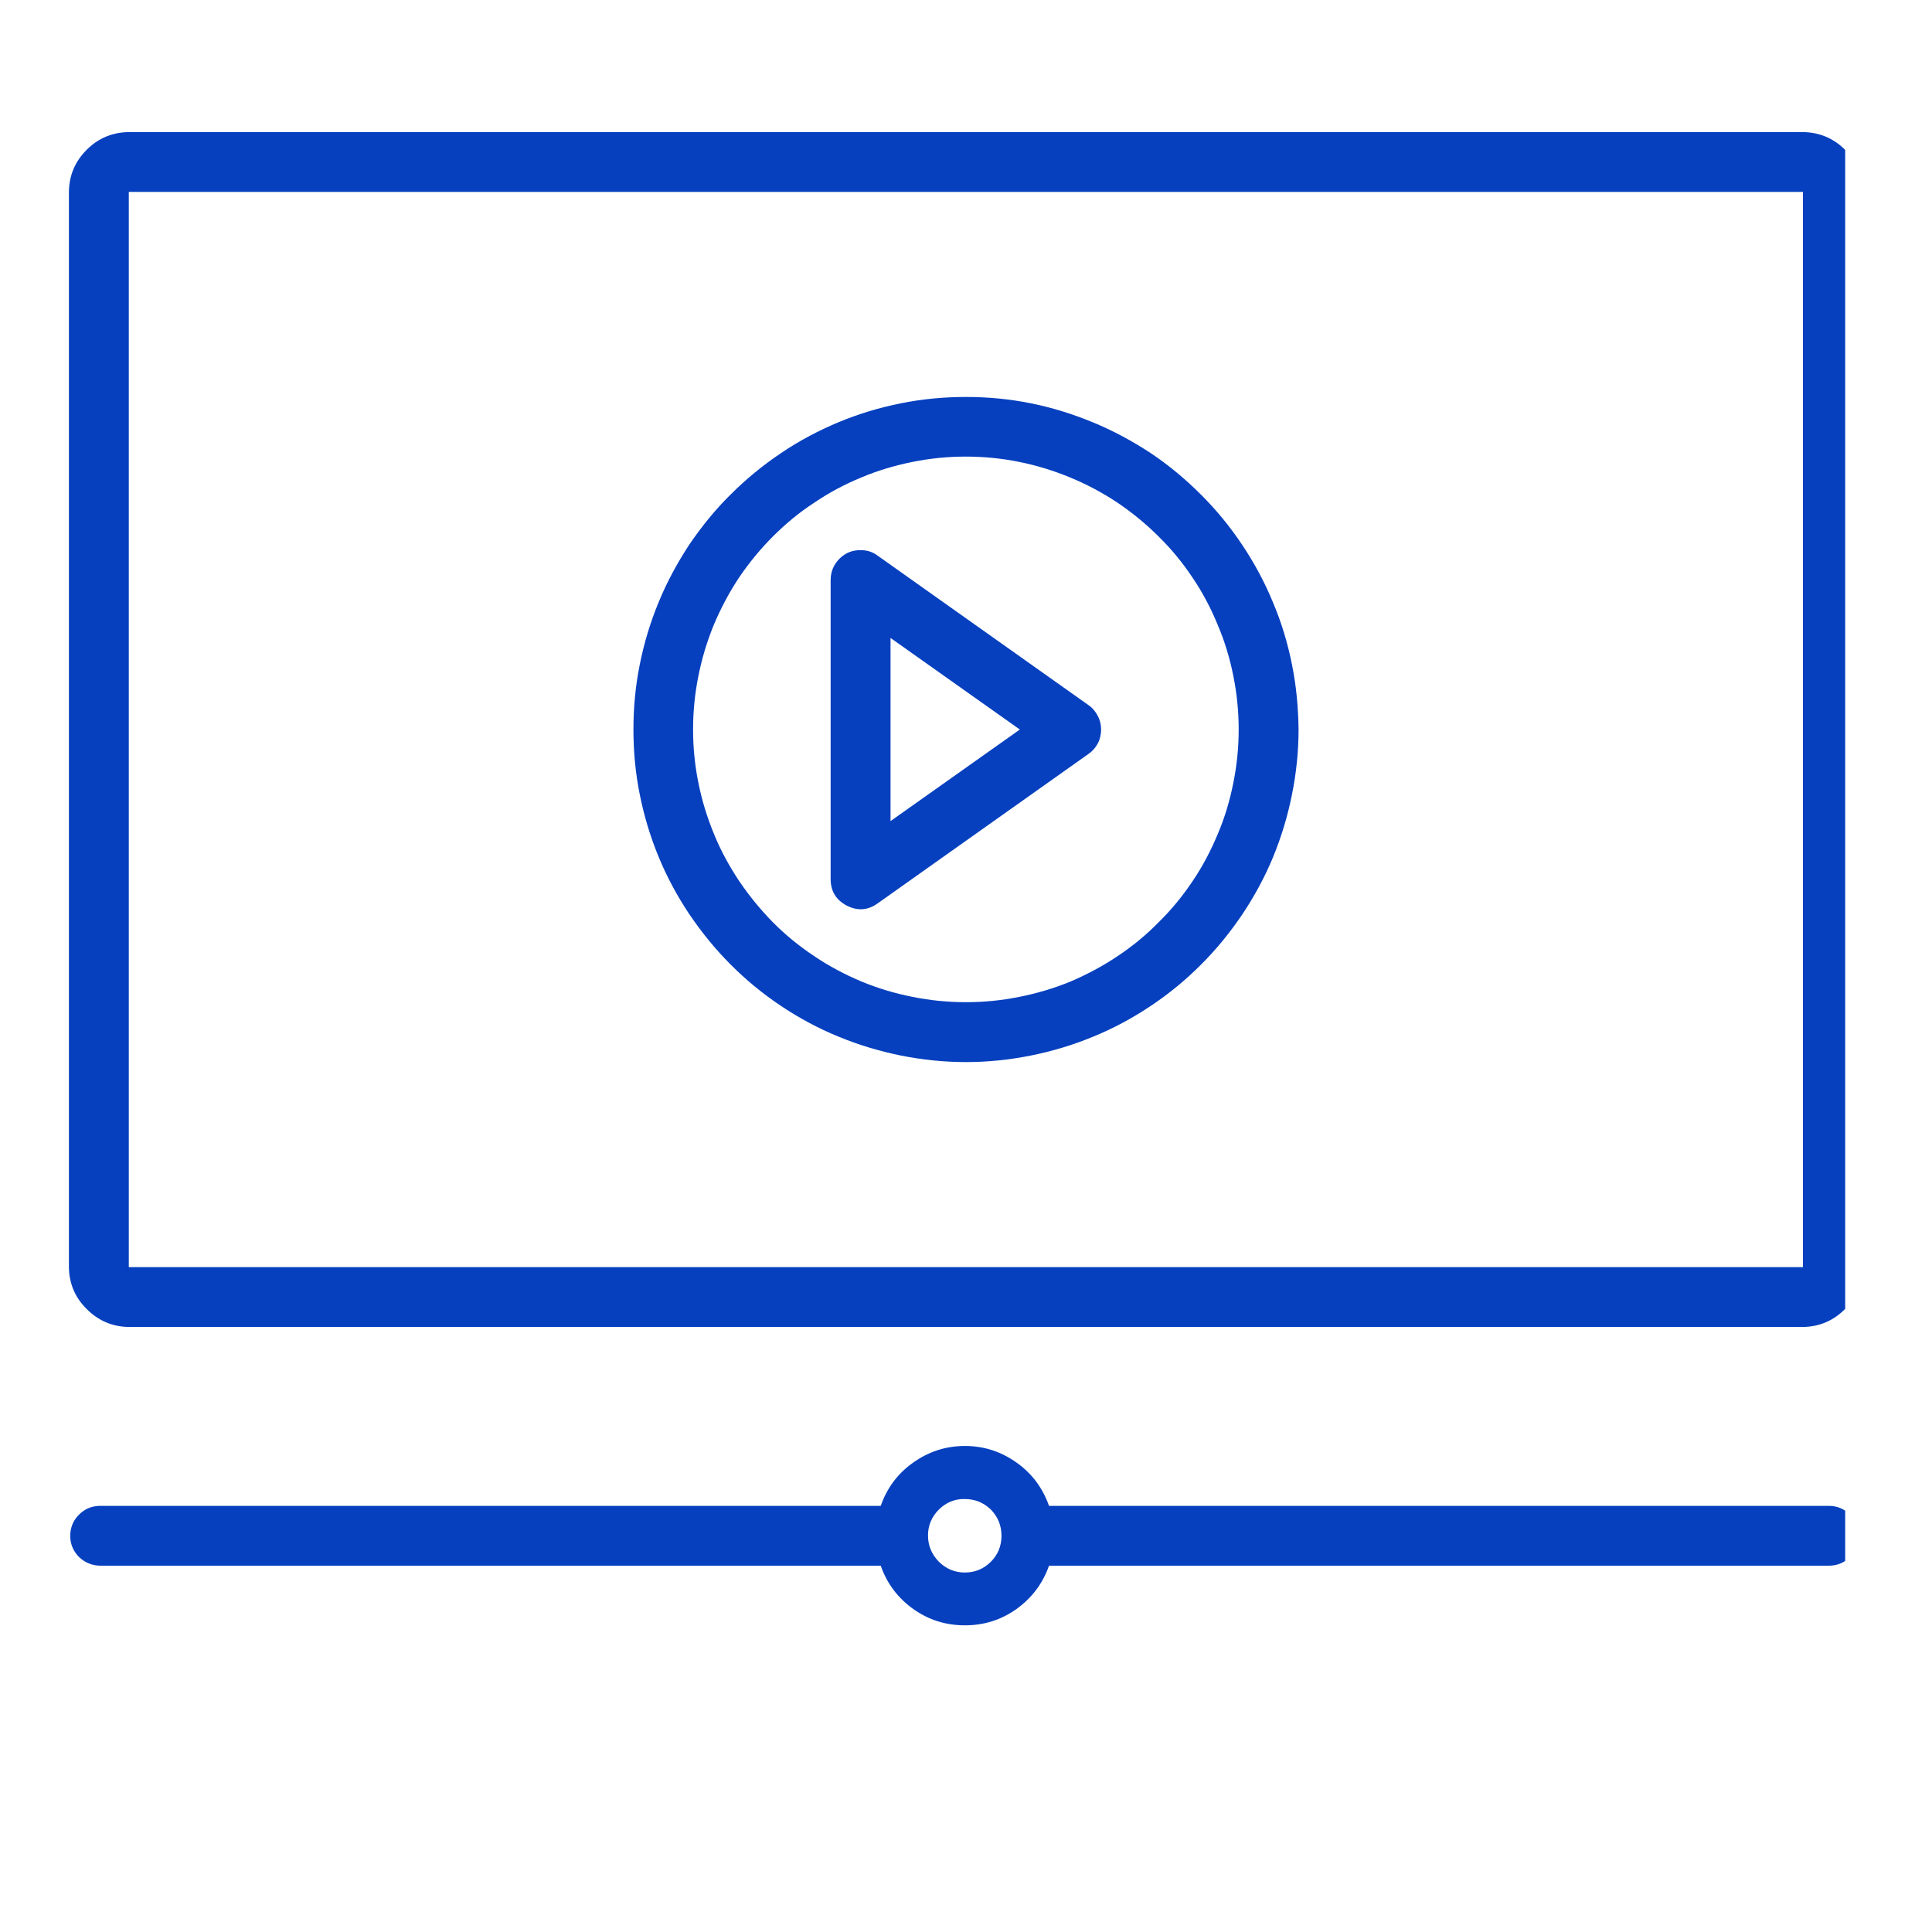 <svg xmlns="http://www.w3.org/2000/svg" xmlns:xlink="http://www.w3.org/1999/xlink" width="40" zoomAndPan="magnify" viewBox="0 0 30 30" height="40" preserveAspectRatio="xMidYMid meet" version="1.0"><defs><clipPath id="50ca08fff6"><path d="M 1.07 2.031 L 28.652 2.031 L 28.652 25.258 L 1.07 25.258 Z M 1.07 2.031 " clip-rule="nonzero"/></clipPath></defs><g clip-path="url(#50ca08fff6)"><path fill="#0640bf" d="M 2 2.051 C 1.746 2.055 1.527 2.145 1.348 2.324 C 1.164 2.508 1.074 2.723 1.07 2.98 L 1.07 19.676 C 1.074 19.93 1.164 20.148 1.348 20.328 C 1.527 20.508 1.746 20.602 2 20.605 L 27.996 20.605 C 28.25 20.602 28.469 20.508 28.648 20.328 C 28.832 20.148 28.922 19.93 28.926 19.676 L 28.926 2.98 C 28.922 2.723 28.832 2.508 28.648 2.324 C 28.469 2.145 28.25 2.055 27.996 2.051 Z M 2 2.98 L 27.996 2.98 L 27.996 19.676 L 2 19.676 Z M 14.996 6.164 C 14.66 6.164 14.324 6.195 13.992 6.262 C 13.656 6.328 13.336 6.426 13.023 6.555 C 12.707 6.688 12.41 6.844 12.129 7.035 C 11.848 7.223 11.586 7.438 11.348 7.676 C 11.105 7.914 10.895 8.176 10.703 8.457 C 10.516 8.742 10.355 9.039 10.227 9.352 C 10.098 9.664 10 9.988 9.934 10.32 C 9.867 10.652 9.836 10.988 9.836 11.328 C 9.836 11.668 9.867 12.004 9.934 12.336 C 10 12.668 10.098 12.992 10.227 13.305 C 10.355 13.617 10.516 13.914 10.703 14.195 C 10.895 14.477 11.105 14.738 11.348 14.98 C 11.586 15.219 11.848 15.434 12.129 15.621 C 12.41 15.809 12.707 15.969 13.023 16.098 C 13.336 16.227 13.66 16.324 13.992 16.391 C 14.324 16.457 14.66 16.492 15 16.492 C 15.336 16.492 15.672 16.457 16.004 16.391 C 16.34 16.324 16.66 16.227 16.973 16.098 C 17.289 15.969 17.586 15.809 17.867 15.621 C 18.148 15.434 18.41 15.219 18.648 14.98 C 18.891 14.738 19.102 14.477 19.293 14.195 C 19.48 13.914 19.641 13.617 19.77 13.305 C 19.898 12.992 19.996 12.668 20.062 12.336 C 20.129 12.004 20.164 11.668 20.164 11.328 C 20.16 10.988 20.129 10.652 20.062 10.32 C 19.996 9.988 19.898 9.664 19.766 9.352 C 19.637 9.039 19.477 8.742 19.289 8.461 C 19.102 8.18 18.887 7.918 18.648 7.68 C 18.406 7.438 18.148 7.223 17.867 7.035 C 17.582 6.848 17.285 6.688 16.973 6.559 C 16.66 6.43 16.336 6.328 16.004 6.262 C 15.672 6.195 15.336 6.164 14.996 6.164 Z M 14.996 7.09 C 15.277 7.09 15.551 7.117 15.824 7.172 C 16.098 7.227 16.363 7.309 16.617 7.414 C 16.875 7.52 17.121 7.652 17.352 7.805 C 17.582 7.961 17.797 8.137 17.992 8.332 C 18.191 8.527 18.367 8.742 18.52 8.973 C 18.676 9.203 18.805 9.449 18.91 9.707 C 19.02 9.965 19.098 10.227 19.152 10.5 C 19.207 10.773 19.234 11.047 19.234 11.328 C 19.234 11.605 19.207 11.879 19.152 12.152 C 19.098 12.426 19.02 12.691 18.91 12.949 C 18.805 13.203 18.676 13.449 18.52 13.68 C 18.367 13.91 18.191 14.125 17.992 14.32 C 17.797 14.52 17.582 14.695 17.352 14.848 C 17.121 15.004 16.875 15.133 16.621 15.242 C 16.363 15.348 16.098 15.426 15.824 15.48 C 15.551 15.535 15.277 15.562 15 15.562 C 14.723 15.562 14.445 15.535 14.172 15.48 C 13.898 15.426 13.637 15.348 13.379 15.242 C 13.121 15.133 12.875 15.004 12.645 14.848 C 12.414 14.695 12.199 14.52 12.004 14.324 C 11.809 14.125 11.633 13.91 11.477 13.68 C 11.324 13.449 11.191 13.207 11.086 12.949 C 10.98 12.691 10.898 12.426 10.844 12.152 C 10.789 11.883 10.762 11.605 10.762 11.328 C 10.762 11.051 10.789 10.773 10.844 10.5 C 10.898 10.227 10.977 9.965 11.082 9.707 C 11.191 9.449 11.32 9.203 11.473 8.973 C 11.629 8.742 11.805 8.527 12 8.332 C 12.199 8.133 12.41 7.957 12.645 7.805 C 12.875 7.648 13.117 7.52 13.375 7.414 C 13.633 7.305 13.898 7.227 14.172 7.172 C 14.445 7.117 14.719 7.09 14.996 7.09 Z M 13.371 8.543 C 13.242 8.539 13.129 8.582 13.035 8.676 C 12.945 8.766 12.898 8.879 12.898 9.008 L 12.898 13.648 C 12.898 13.836 12.98 13.973 13.148 14.062 C 13.316 14.148 13.477 14.137 13.629 14.027 L 16.902 11.707 C 16.965 11.664 17.012 11.609 17.047 11.543 C 17.082 11.477 17.098 11.402 17.098 11.328 C 17.098 11.254 17.082 11.184 17.047 11.117 C 17.012 11.051 16.965 10.992 16.902 10.949 L 13.629 8.629 C 13.551 8.57 13.465 8.543 13.371 8.543 Z M 13.828 9.906 L 15.836 11.328 L 13.828 12.75 Z M 1.566 24.312 L 13.676 24.312 C 13.773 24.59 13.941 24.812 14.18 24.984 C 14.422 25.156 14.688 25.238 14.984 25.238 C 15.277 25.238 15.543 25.156 15.785 24.984 C 16.023 24.812 16.191 24.59 16.289 24.312 L 28.398 24.312 C 28.527 24.312 28.637 24.266 28.73 24.176 C 28.82 24.086 28.863 23.977 28.863 23.848 C 28.863 23.719 28.82 23.609 28.73 23.52 C 28.637 23.43 28.527 23.383 28.398 23.383 L 16.289 23.383 C 16.191 23.105 16.023 22.879 15.785 22.711 C 15.543 22.539 15.277 22.453 14.984 22.453 C 14.688 22.453 14.422 22.539 14.18 22.711 C 13.941 22.879 13.773 23.105 13.676 23.383 L 1.543 23.383 C 1.414 23.387 1.309 23.434 1.219 23.527 C 1.129 23.621 1.09 23.73 1.09 23.859 C 1.094 23.984 1.141 24.094 1.234 24.184 C 1.328 24.27 1.438 24.312 1.566 24.312 Z M 14.98 23.277 C 15.141 23.277 15.273 23.332 15.387 23.441 C 15.496 23.555 15.551 23.688 15.551 23.848 C 15.551 24.004 15.496 24.141 15.387 24.25 C 15.273 24.363 15.141 24.418 14.98 24.418 C 14.824 24.418 14.688 24.359 14.578 24.25 C 14.469 24.137 14.41 24.004 14.41 23.844 C 14.41 23.688 14.465 23.555 14.578 23.441 C 14.688 23.332 14.824 23.273 14.98 23.277 Z M 14.98 23.277 " fill-opacity="1" fill-rule="nonzero"/></g></svg>